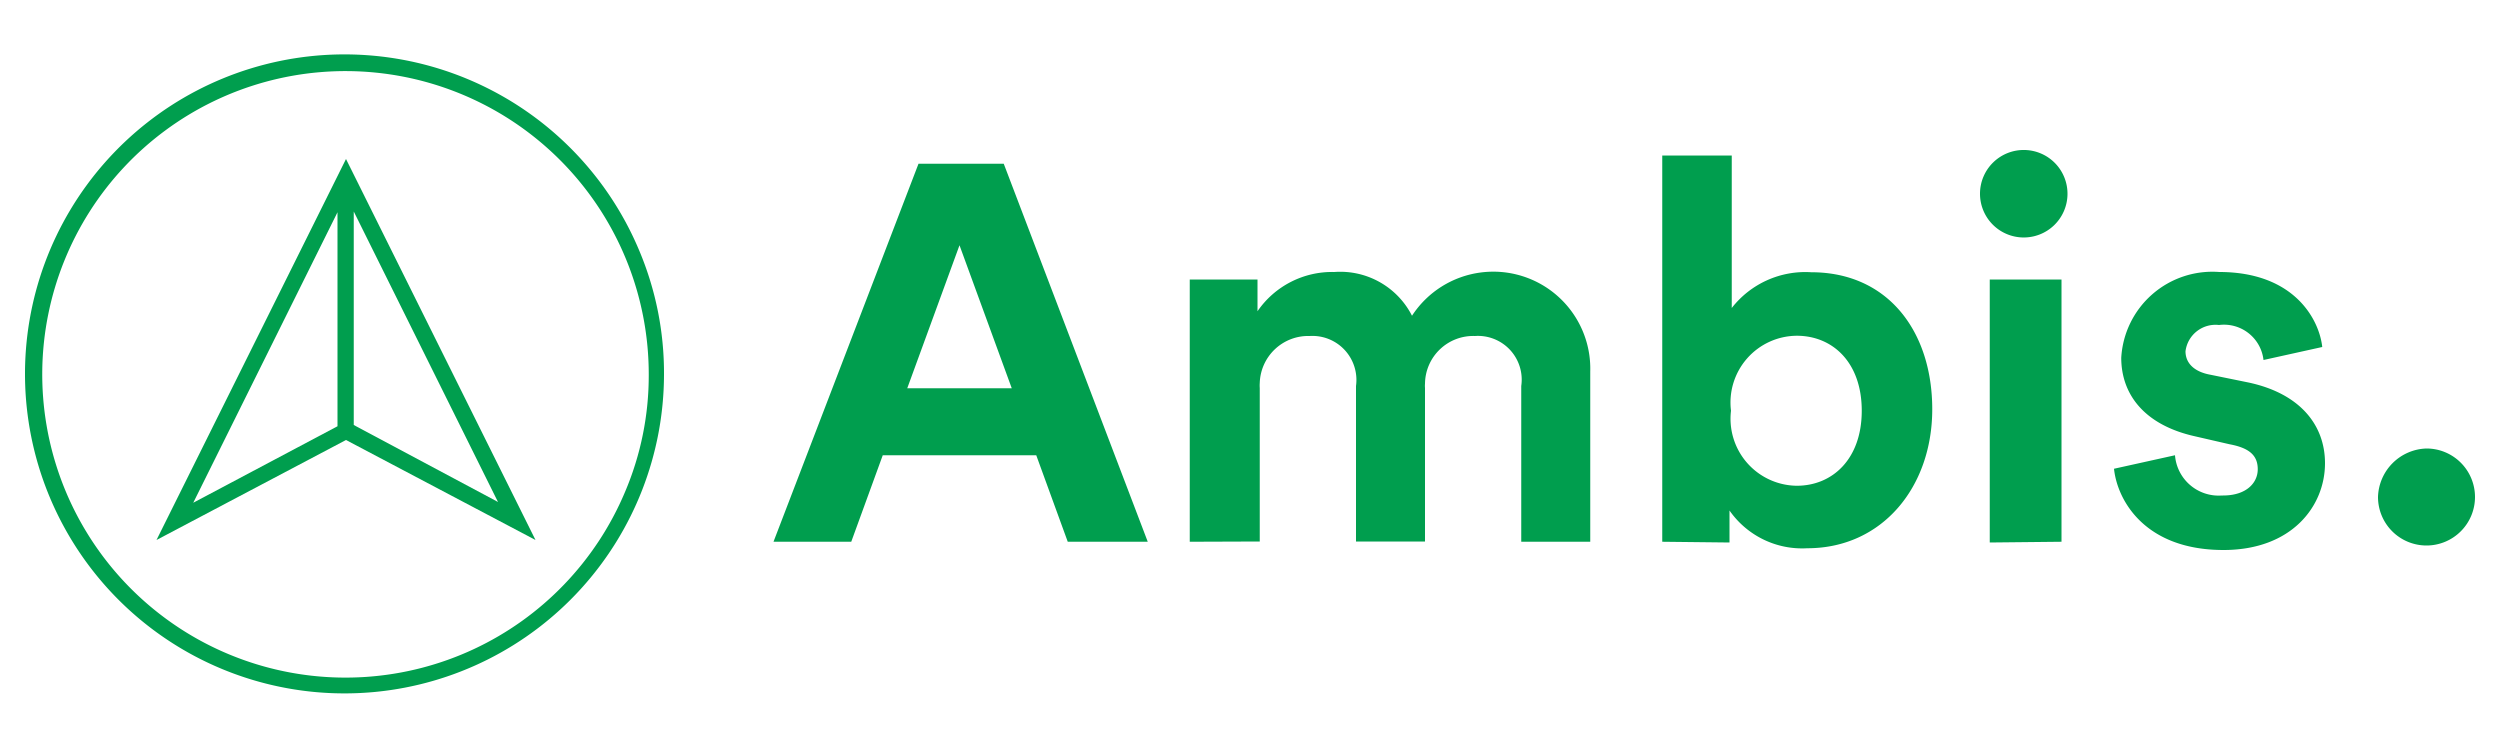 <svg id="Vrstva_1" data-name="Vrstva 1" xmlns="http://www.w3.org/2000/svg" viewBox="0 0 100 30"><title>Ambis.Vysoka skola.</title><path d="M6.26,21.6l7.58-4,7.58,4L13.84,6.36Zm7.24-4.55L7.73,20.11,13.5,8.49Zm.65-8.59,5.77,11.62L14.15,17Z" style="fill:#009e4e"/><path d="M25.56,10a12.78,12.78,0,1,0,1,5A12.61,12.61,0,0,0,25.56,10ZM25,19.68a12.13,12.13,0,1,1,.95-4.7A11.89,11.89,0,0,1,25,19.68Z" style="fill:#009e4e"/><path d="M41.45,18.21H35.31l-1.26,3.46H30.94l5.8-15.12h3.41l5.76,15.12h-3.2Zm-5.16-2.68h4.18L38.38,9.81Z" style="fill:#009e4e"/><path d="M47.59,21.67V11.18H50.3v1.27a3.62,3.62,0,0,1,3.07-1.57,3.22,3.22,0,0,1,3.11,1.75,3.88,3.88,0,0,1,7.13,2.23v6.81H60.85V15.44a1.75,1.75,0,0,0-1.85-2,1.93,1.93,0,0,0-2,1.91,1,1,0,0,0,0,.17v6.14H54.24V15.44a1.76,1.76,0,0,0-1.85-2,1.94,1.94,0,0,0-2,1.88,1.41,1.41,0,0,0,0,.2v6.14Z" style="fill:#009e4e"/><path d="M66.49,21.67V6.22h2.78v6.1a3.73,3.73,0,0,1,3.18-1.43c3.07,0,4.84,2.37,4.84,5.48s-2,5.56-5,5.56a3.54,3.54,0,0,1-3.11-1.51V21.7Zm5.38-8.24a2.67,2.67,0,0,0-2.63,3,2.68,2.68,0,0,0,2.63,3c1.43,0,2.6-1.07,2.6-3s-1.16-3-2.6-3Z" style="fill:#009e4e"/><path d="M81,6A1.75,1.75,0,1,1,79.2,7.74,1.75,1.75,0,0,1,81,6Zm-1.41,15.7V11.18h2.87V21.67Z" style="fill:#009e4e"/><path d="M87,18.21a1.75,1.75,0,0,0,1.87,1.61h.05c.94,0,1.39-.51,1.39-1.05s-.32-.85-1.13-1l-1.39-.32c-2-.45-2.94-1.66-2.94-3.14a3.65,3.65,0,0,1,3.92-3.43c3,0,4,1.9,4.12,3l-2.35.52A1.59,1.59,0,0,0,88.76,13a1.21,1.21,0,0,0-1.34,1.05c0,.5.38.83,1,.94l1.52.31C92,15.74,93,17,93,18.53,93,20.24,91.68,22,88.94,22c-3.16,0-4.25-2-4.38-3.25Z" style="fill:#009e4e"/><path d="M97.06,17.94a1.94,1.94,0,1,1-1.94,1.94h0A2,2,0,0,1,97.06,17.94Z" style="fill:#009e4e"/></svg>